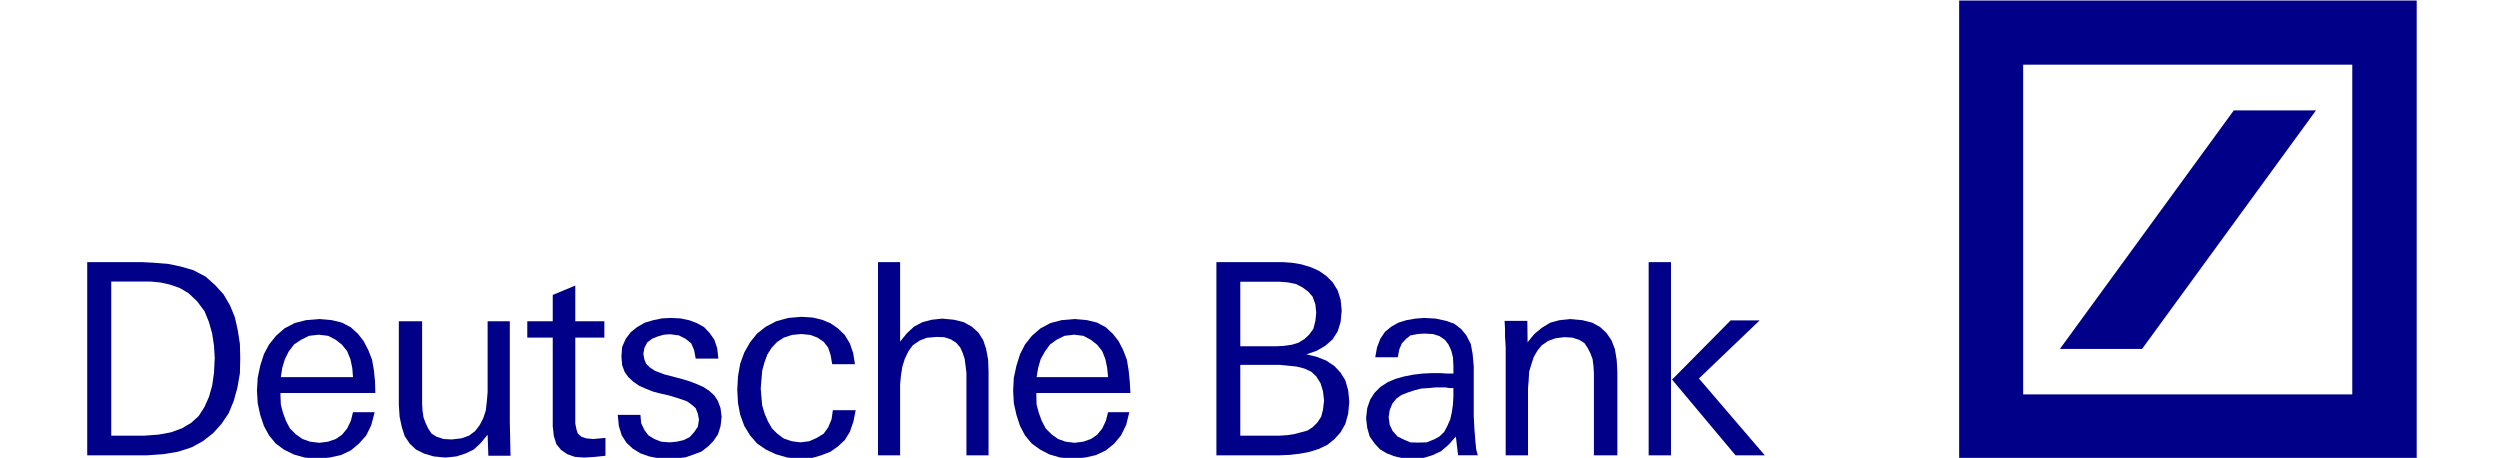 <?xml version="1.0" encoding="UTF-8" standalone="no"?>
<!-- Created with Inkscape (http://www.inkscape.org/) -->

<svg
   version="1.0"
   width="465.899"
   height="85.333"
   id="svg2"
   inkscape:version="1.1.1 (c3084ef, 2021-09-22)"
   sodipodi:docname="db-with-text.svg"
   xmlns:inkscape="http://www.inkscape.org/namespaces/inkscape"
   xmlns:sodipodi="http://sodipodi.sourceforge.net/DTD/sodipodi-0.dtd"
   xmlns="http://www.w3.org/2000/svg"
   xmlns:svg="http://www.w3.org/2000/svg"
   xmlns:rdf="http://www.w3.org/1999/02/22-rdf-syntax-ns#"
   xmlns:cc="http://creativecommons.org/ns#"
   xmlns:dc="http://purl.org/dc/elements/1.1/">
  <sodipodi:namedview
     pagecolor="#ffffff"
     bordercolor="#666666"
     borderopacity="1"
     objecttolerance="10"
     gridtolerance="10"
     guidetolerance="10"
     inkscape:pageopacity="0"
     inkscape:pageshadow="2"
     inkscape:window-width="1440"
     inkscape:window-height="847"
     id="namedview20"
     showgrid="false"
     inkscape:zoom="2.16"
     inkscape:cx="106.25"
     inkscape:cy="42.824074"
     inkscape:window-x="0"
     inkscape:window-y="25"
     inkscape:window-maximized="1"
     inkscape:current-layer="svg2"
     inkscape:pagecheckerboard="0"
     fit-margin-left="16"
     fit-margin-right="16"
     fit-margin-top="0"
     fit-margin-bottom="0" />
  <defs
     id="defs4" />
  <g
     transform="matrix(1.749,0,0,1.749,-290.121,-479.776)"
     id="layer1"
     style="fill:#000088;fill-opacity:1">
    <g
       transform="matrix(1.081,0,0,1.081,-170.897,249.833)"
       id="g2420"
       style="fill:#000088;fill-opacity:1">
      <path
         d="m 514.58,57.04 17.14,-23.51 h 8.101 L 522.68,57.04 Z M 504.65,22.7 h 45.1 v 45.15 h -45.1 z m 6.31,6.32 v 32.5 h 32.44 v -32.5 z"
         id="path2384"
         style="fill:#000088;fill-opacity:1;fill-rule:evenodd" />
      <g
         id="g2386"
         style="fill:#000088;fill-opacity:1">
        <path
           d="m 330.12,51.542 -0.86,-0.506 -0.934,-0.33 -1.006,-0.221 -0.968,-0.088 h -3.845 v 15.192 h 3.269 l 1.437,-0.109 1.185,-0.221 1.077,-0.396 0.899,-0.528 0.752,-0.683 0.576,-0.903 0.431,-0.969 0.322,-1.122 0.181,-1.277 0.071,-1.454 -0.071,-1.188 -0.181,-1.211 -0.322,-1.145 -0.431,-1.057 -0.72,-0.968 z m -2.514,15.875 -1.578,0.11 h -5.89 V 48.482 h 5.35 l 1.258,0.066 1.365,0.109 1.256,0.265 1.222,0.353 1.221,0.639 0.934,0.836 0.825,0.902 0.646,1.101 0.469,1.146 0.288,1.276 0.215,1.365 0.034,1.387 -0.034,1.519 -0.251,1.432 -0.361,1.299 -0.501,1.21 -0.719,1.058 -0.791,0.88 -1.006,0.792 -1.112,0.616 -1.365,0.441 z"
           id="path2388"
           style="fill:#000088;fill-opacity:1;fill-rule:evenodd" />
        <path
           d="m 342.943,55.638 -0.941,0.11 -0.796,0.396 -0.686,0.462 -0.506,0.661 -0.397,0.792 -0.252,0.836 -0.144,0.926 h 7.115 l -0.073,-0.903 -0.181,-0.859 -0.322,-0.792 -0.508,-0.639 -0.612,-0.485 -0.76,-0.396 z m -3.757,5.746 v 0.264 l 0.036,0.881 0.215,0.815 0.29,0.792 0.396,0.748 0.578,0.573 0.651,0.462 0.757,0.263 0.903,0.111 0.868,-0.111 0.76,-0.263 0.612,-0.419 0.508,-0.616 0.361,-0.748 0.215,-0.859 h 2.133 l -0.325,1.255 -0.505,1.035 -0.723,0.815 -0.795,0.66 -0.977,0.462 -1.12,0.243 -1.193,0.109 -1.265,-0.109 -1.084,-0.309 -0.974,-0.485 -0.793,-0.595 -0.654,-0.792 -0.503,-0.924 -0.361,-1.08 -0.254,-1.167 -0.073,-1.254 0.073,-1.256 0.254,-1.21 0.361,-1.124 0.503,-0.947 0.688,-0.858 0.83,-0.727 1.013,-0.529 1.12,-0.286 1.299,-0.11 1.229,0.11 1.011,0.243 0.869,0.462 0.722,0.66 0.542,0.704 0.469,0.903 0.361,0.924 0.181,1.036 0.109,1.101 0.037,1.145 h -9.355 z"
           id="path2390"
           style="fill:#000088;fill-opacity:1;fill-rule:evenodd" />
        <polygon
           points="357.414,67.351 356.52,67.637 355.445,67.748 354.297,67.637 353.329,67.351 352.538,66.955 351.932,66.382 351.429,65.633 351.141,64.731 350.925,63.696 350.853,62.551 350.853,54.316 353.148,54.316 353.148,62.418 353.185,63.124 353.29,63.807 353.506,64.378 353.759,64.907 354.082,65.391 354.585,65.7 355.265,65.92 356.056,65.963 357.021,65.854 357.773,65.589 358.382,65.127 358.816,64.555 359.174,63.872 359.425,63.102 359.53,62.198 359.604,61.296 359.604,54.316 361.79,54.316 361.79,64.158 361.861,67.571 359.677,67.571 359.604,65.501 358.92,66.316 358.24,66.955 "
           id="polygon2392"
           style="fill:#000088;fill-opacity:1;fill-rule:evenodd" />
        <polygon
           points="366.381,66.427 366.129,65.633 366.023,64.665 366.023,55.924 363.513,55.924 363.513,54.316 366.023,54.316 366.023,51.718 368.245,50.793 368.245,54.316 371.111,54.316 371.111,55.924 368.245,55.924 368.245,64.378 368.354,64.95 368.496,65.391 368.855,65.7 369.32,65.854 370.002,65.92 371.219,65.81 371.219,67.571 370.183,67.681 369.142,67.748 368.211,67.681 367.456,67.417 366.848,66.999 "
           id="polygon2394"
           style="fill:#000088;fill-opacity:1;fill-rule:evenodd" />
        <polygon
           points="373.908,66.866 373.296,66.294 372.827,65.567 372.539,64.643 372.432,63.542 374.665,63.542 374.738,64.357 375.063,65.039 375.459,65.567 376.035,65.92 376.719,66.184 377.549,66.25 378.234,66.184 378.921,66.03 379.533,65.721 379.966,65.237 380.327,64.708 380.435,64.004 380.327,63.431 380.112,62.881 379.712,62.529 379.245,62.198 378.415,61.912 377.478,61.626 376.611,61.428 375.928,61.252 375.207,60.966 374.558,60.679 373.979,60.283 373.477,59.821 373.115,59.315 372.861,58.632 372.793,57.773 372.861,56.849 373.223,56.034 373.729,55.374 374.341,54.889 375.1,54.449 375.928,54.206 376.792,54.03 377.658,53.986 378.596,54.03 379.463,54.206 380.22,54.492 380.938,54.889 381.479,55.461 381.948,56.122 382.236,56.981 382.346,57.994 380.112,57.994 379.966,57.179 379.678,56.496 379.102,56.034 378.452,55.704 377.586,55.593 376.973,55.638 376.362,55.813 375.82,56.034 375.352,56.386 375.063,56.914 374.956,57.531 375.063,58.103 375.244,58.521 375.605,58.874 376.108,59.204 377.046,59.557 377.91,59.777 378.813,60.019 379.533,60.239 380.22,60.504 380.864,60.79 381.443,61.164 381.948,61.626 382.31,62.177 382.561,62.881 382.671,63.74 382.561,64.665 382.31,65.458 381.841,66.14 381.335,66.647 380.687,67.152 379.932,67.439 379.102,67.725 378.308,67.813 377.441,67.857 376.431,67.813 375.532,67.637 374.665,67.329 "
           id="polygon2396"
           style="fill:#000088;fill-opacity:1;fill-rule:evenodd" />
        <polygon
           points="386.162,66.36 385.475,65.567 384.898,64.621 384.498,63.52 384.283,62.375 384.21,61.054 384.283,59.754 384.498,58.5 384.898,57.399 385.475,56.386 386.162,55.527 387.029,54.845 388.04,54.316 389.233,53.986 390.529,53.876 391.609,53.941 392.555,54.162 393.413,54.515 394.14,55.021 394.802,55.66 395.308,56.496 395.639,57.464 395.813,58.544 393.568,58.544 393.413,57.641 393.172,56.914 392.731,56.342 392.114,55.924 391.409,55.66 390.529,55.571 389.595,55.66 388.799,55.924 388.149,56.342 387.605,56.914 387.173,57.597 386.885,58.39 386.668,59.183 386.595,60.084 386.523,60.943 386.595,61.803 386.668,62.618 386.92,63.454 387.246,64.202 387.642,64.885 388.149,65.391 388.799,65.876 389.595,66.14 390.42,66.25 391.302,66.14 392.05,65.81 392.731,65.391 393.172,64.775 393.503,63.982 393.635,63.08 395.882,63.08 395.66,64.202 395.308,65.215 394.802,66.03 394.14,66.647 393.392,67.175 392.488,67.527 391.499,67.813 390.42,67.857 389.16,67.748 388.003,67.417 387.029,66.955 "
           id="polygon2398"
           style="fill:#000088;fill-opacity:1;fill-rule:evenodd" />
        <polygon
           points="406.426,57.42 406.186,56.893 405.79,56.43 405.261,56.1 404.599,55.88 403.829,55.857 402.883,55.945 402.199,56.21 401.518,56.672 401.098,57.244 400.724,58.015 400.483,58.786 400.35,59.622 400.262,60.525 400.262,67.527 398.083,67.527 398.083,48.482 400.262,48.482 400.262,56.319 400.943,55.483 401.627,54.845 402.463,54.404 403.388,54.162 404.422,54.052 405.568,54.162 406.538,54.404 407.329,54.845 407.968,55.417 408.451,56.166 408.739,57.025 408.938,58.103 408.98,59.271 408.98,67.527 406.8,67.527 406.8,59.403 406.714,58.698 406.624,58.015 "
           id="polygon2400"
           style="fill:#000088;fill-opacity:1;fill-rule:evenodd" />
        <path
           d="m 417.393,55.638 -0.925,0.11 -0.794,0.396 -0.639,0.462 -0.483,0.661 -0.44,0.792 -0.241,0.836 -0.155,0.926 h 7.045 l -0.087,-0.903 -0.176,-0.859 -0.31,-0.792 -0.506,-0.639 -0.617,-0.485 -0.748,-0.396 z m -3.7,5.746 v 0.264 l 0.021,0.881 0.22,0.815 0.288,0.792 0.396,0.748 0.572,0.573 0.639,0.462 0.748,0.263 0.88,0.111 0.859,-0.111 0.748,-0.263 0.617,-0.419 0.506,-0.616 0.353,-0.748 0.22,-0.859 h 2.094 l -0.31,1.255 -0.508,1.035 -0.682,0.815 -0.814,0.66 -0.968,0.462 -1.079,0.243 -1.213,0.109 -1.232,-0.109 -1.077,-0.309 -0.924,-0.485 -0.817,-0.595 -0.658,-0.792 -0.486,-0.924 -0.353,-1.08 -0.262,-1.167 -0.069,-1.254 0.069,-1.256 0.262,-1.21 0.353,-1.124 0.486,-0.947 0.682,-0.858 0.837,-0.727 0.988,-0.529 1.102,-0.286 1.277,-0.11 1.233,0.11 0.991,0.243 0.858,0.462 0.705,0.66 0.551,0.704 0.462,0.903 0.353,0.924 0.175,1.036 0.111,1.101 0.064,1.145 h -9.268 z"
           id="path2402"
           style="fill:#000088;fill-opacity:1;fill-rule:evenodd" />
        <path
           d="m 437.692,58.609 h -3.898 v 6.979 h 3.853 l 0.751,-0.043 0.727,-0.11 0.66,-0.177 0.639,-0.176 0.505,-0.33 0.465,-0.462 0.374,-0.572 0.177,-0.683 0.107,-0.903 -0.107,-0.925 -0.243,-0.792 -0.419,-0.661 -0.484,-0.462 -0.66,-0.309 -0.748,-0.198 -0.839,-0.088 z m 0,-8.19 h -3.898 v 6.362 h 3.524 l 0.771,-0.043 0.791,-0.111 0.639,-0.198 0.617,-0.375 0.438,-0.417 0.42,-0.573 0.199,-0.771 0.087,-0.815 -0.087,-0.836 -0.267,-0.748 -0.438,-0.506 -0.571,-0.418 -0.642,-0.331 -0.77,-0.154 z m -0.046,17.108 h -6.207 V 48.482 h 6.496 l 0.967,0.066 0.903,0.153 0.946,0.286 0.793,0.353 0.728,0.506 0.638,0.639 0.486,0.792 0.284,0.903 0.111,1.079 -0.111,1.123 -0.284,0.924 -0.508,0.793 -0.727,0.639 -0.836,0.484 -1.013,0.353 1.013,0.242 0.946,0.374 0.793,0.529 0.615,0.66 0.464,0.749 0.284,0.991 0.111,1.123 -0.111,1.188 -0.284,1.014 -0.464,0.813 -0.615,0.683 -0.684,0.55 -0.88,0.419 -0.925,0.287 -0.945,0.175 -0.968,0.111 z"
           id="path2404"
           style="fill:#000088;fill-opacity:1;fill-rule:evenodd" />
        <path
           d="m 453.679,60.834 h -0.662 l -0.639,0.065 -0.725,0.044 -0.705,0.177 -0.662,0.22 -0.615,0.242 -0.486,0.353 -0.396,0.484 -0.265,0.639 -0.109,0.704 0.109,0.771 0.286,0.595 0.486,0.55 0.594,0.286 0.662,0.287 0.703,0.021 0.902,-0.021 0.728,-0.287 0.526,-0.286 0.486,-0.462 0.308,-0.594 0.285,-0.639 0.155,-0.705 0.109,-0.771 0.045,-0.771 V 60.9 h -0.396 l -0.376,-0.065 h -0.348 z m 1.583,6.693 -0.22,-1.85 -0.727,0.815 -0.748,0.639 -0.858,0.396 -0.948,0.286 -1.077,0.044 -0.858,-0.044 -0.859,-0.199 -0.748,-0.286 -0.663,-0.396 -0.526,-0.573 -0.483,-0.683 -0.243,-0.858 -0.11,-0.947 0.11,-0.991 0.286,-0.836 0.44,-0.683 0.572,-0.572 0.705,-0.462 0.77,-0.331 0.858,-0.242 0.902,-0.176 0.925,-0.109 0.903,-0.044 h 0.86 l 0.66,0.044 h 0.616 V 58.72 l -0.045,-0.859 -0.176,-0.683 -0.265,-0.573 -0.353,-0.462 -0.551,-0.374 -0.637,-0.198 -0.838,-0.044 -0.682,0.044 -0.682,0.132 -0.42,0.33 -0.44,0.462 -0.241,0.573 -0.154,0.792 h -2.224 l 0.177,-0.969 0.329,-0.859 0.462,-0.683 0.617,-0.506 0.703,-0.396 0.793,-0.243 0.882,-0.154 0.858,-0.066 1.144,0.066 1.015,0.22 0.813,0.286 0.684,0.529 0.507,0.616 0.438,0.859 0.177,0.969 0.112,1.233 v 4.91 l 0.064,1.254 0.088,1.101 0.088,0.903 0.155,0.594 h -1.937 z"
           id="path2406"
           style="fill:#000088;fill-opacity:1;fill-rule:evenodd" />
        <polygon
           points="468.298,57.464 468.033,56.937 467.702,56.452 467.197,56.143 466.516,55.924 465.72,55.88 464.864,55.989 464.138,56.254 463.519,56.672 463.101,57.179 462.727,57.817 462.486,58.544 462.265,59.292 462.22,60.107 462.155,60.899 462.155,67.527 459.953,67.527 459.953,56.826 459.887,55.813 459.887,55 459.841,54.272 462.088,54.272 462.112,56.386 462.77,55.571 463.519,54.954 464.356,54.449 465.26,54.206 466.339,54.096 467.505,54.206 468.473,54.449 469.268,54.889 469.883,55.461 470.391,56.21 470.719,57.069 470.896,58.147 470.962,59.292 470.962,67.527 468.648,67.527 468.648,59.424 468.605,58.72 468.518,58.038 "
           id="polygon2408"
           style="fill:#000088;fill-opacity:1;fill-rule:evenodd" />
        <path
           d="m 482.609,67.527 -6.255,-7.464 5.771,-5.834 h 2.859 l -5.984,5.725 6.493,7.574 h -2.884 z m -8.563,0 V 48.482 h 2.201 v 19.045 z"
           id="path2410"
           style="fill:#000088;fill-opacity:1;fill-rule:evenodd" />
      </g>
    </g>
  </g>
</svg>
